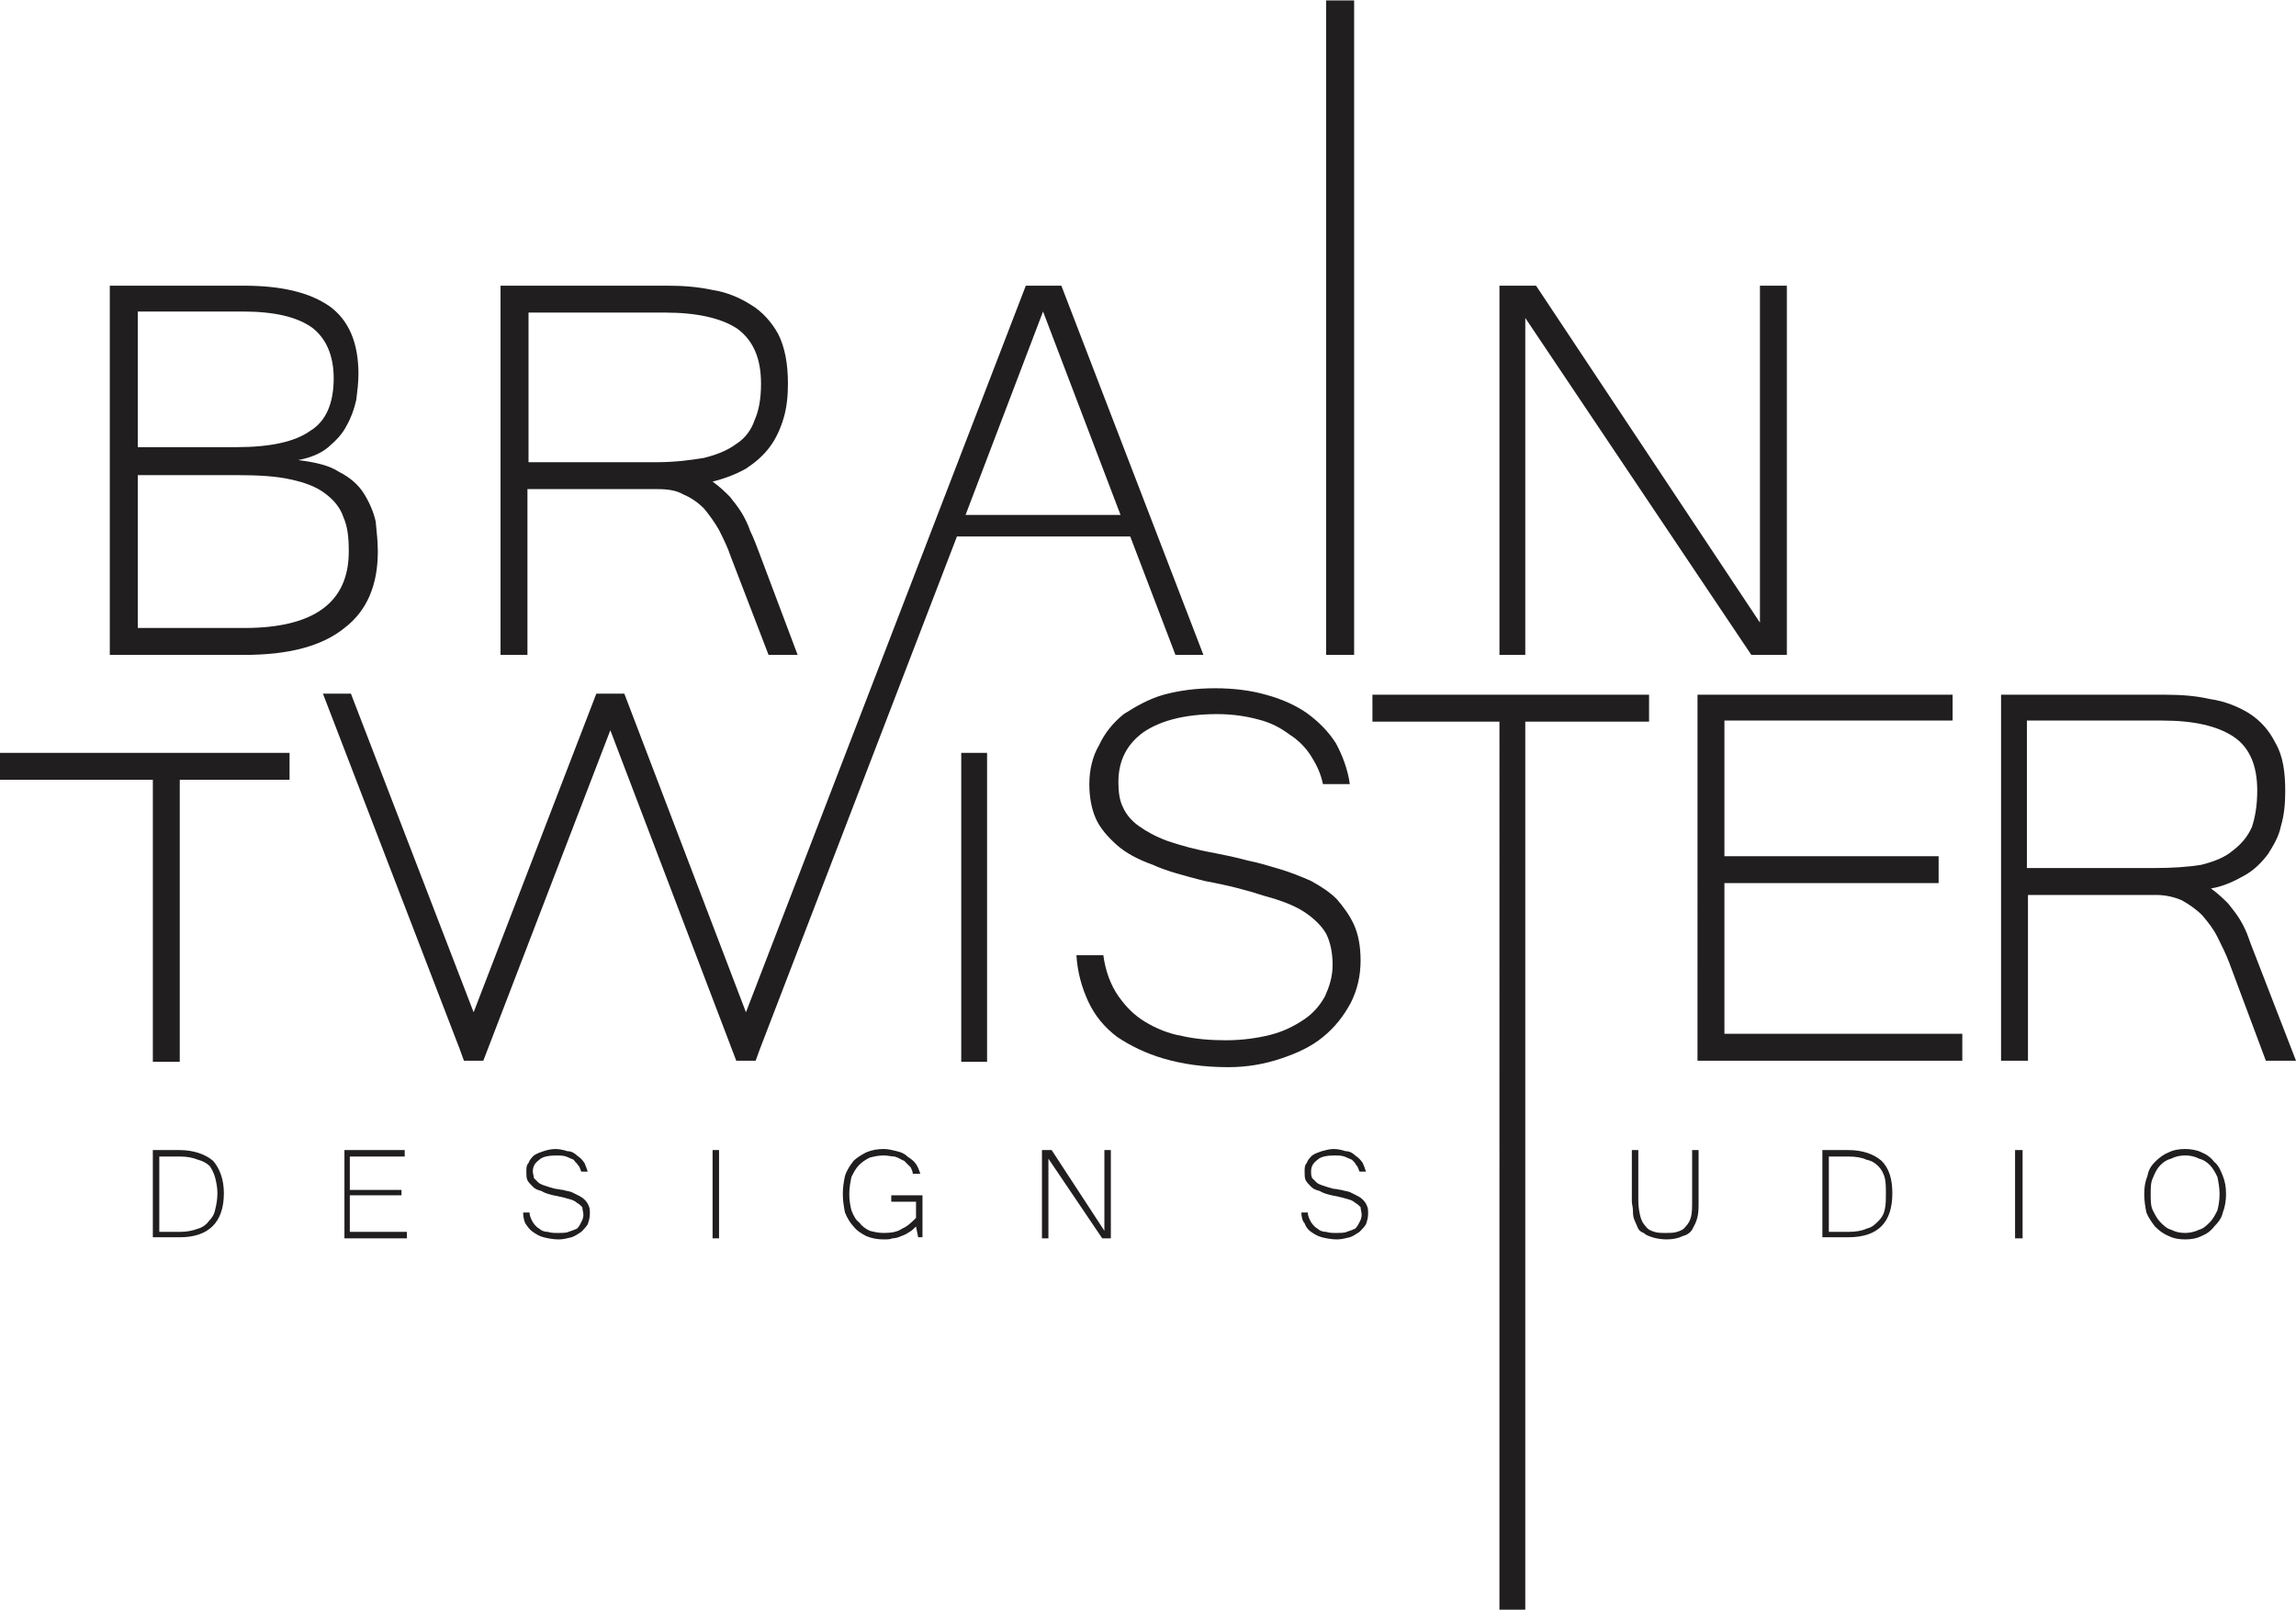 <svg xmlns="http://www.w3.org/2000/svg" xml:space="preserve" width="52.479" height="36.801" style="shape-rendering:geometricPrecision;text-rendering:geometricPrecision;image-rendering:optimizeQuality;fill-rule:evenodd;clip-rule:evenodd" viewBox="0 0 2133 1495"><path fill="#201e1e" d="M269 724H167v262h-25V724H0v-25h269zm1761 343c5 0 11 1 15 3q7.5 3 12 9c4 3 6 8 8 13s3 10 3 17c0 6-1 12-3 17-1 5-4 9-8 13q-4.5 6-12 9-6 3-15 3t-15-3c-5-2-9-5-13-9-3-4-6-8-8-13-1-5-2-11-2-17 0-7 1-12 3-17 1-6 4-10 7-13 4-4 8-7 13-9q6-3 15-3m0 78c4 0 9-1 13-3 4-1 7-4 10-7s5-7 7-11c1-4 2-9 2-15s-1-11-2-16c-2-4-4-8-7-11s-6-5-10-6c-4-2-8-3-13-3s-9 1-13 3c-4 1-7 3-10 6s-5 7-7 12c-2 4-2 9-2 15s0 11 2 15 4 8 7 11 6 6 10 7c4 2 8 3 13 3m-151 5h-7v-82h7zm-121-42c0 27-13 41-41 41h-24v-81h24c14 0 24 4 31 10 7 7 10 17 10 30m-6 0c0-5 0-10-1-14s-3-8-6-11-6-5-11-6c-4-2-10-3-17-3h-18v70h18c7 0 13-1 17-3 5-1 8-4 11-7s5-6 6-11c1-4 1-9 1-15m-204 43c-5 0-10-1-13-2s-6-2-8-4c-3-1-5-3-6-6-1-2-2-5-3-7-1-3-1-6-1-8 0-3-1-6-1-8v-48h6v47c0 6 1 11 2 15s3 7 5 9c2 3 5 4 8 5s7 1 11 1c3 0 7 0 10-1s6-2 8-5c2-2 4-5 5-9s1-9 1-15v-47h6v48c0 5 0 10-1 14-1 5-3 8-5 12q-3 4.5-9 6-6 3-15 3m-306 0c-5 0-10-1-14-2s-7-3-10-5-5-5-6-8c-2-2-3-6-3-10h6c0 4 2 7 3 9q3 4.5 6 6c2 2 5 3 8 3 3 1 6 1 10 1 3 0 7 0 9-1 3-1 6-2 8-3 2-2 3-4 4-6s2-4 2-7c0-2-1-5-1-7-1-1-3-3-5-4-2-2-5-3-9-4-3-1-8-2-13-3-4-1-8-2-11-4-4-1-6-2-8-4s-4-4-5-6-1-5-1-8 0-6 2-8c1-3 3-5 5-7 3-2 6-3 9-4 4-1 7-2 11-2s8 1 11 2c4 0 7 2 9 4 3 2 5 4 7 7 1 2 2 5 3 8h-6c-1-2-1-4-3-6-1-2-2-3-4-5-2-1-5-2-7-3-3-1-6-1-9-1-7 0-13 1-16 4-4 3-6 6-6 11 0 2 0 4 1 6l4 4c1 1 3 2 6 3s6 2 10 3c3 0 5 1 7 1 3 1 5 1 8 2l6 3c2 1 4 2 6 4 1 1 3 3 4 6 1 2 1 4 1 7 0 4-1 7-2 10-2 3-4 5-6 7-3 2-6 4-9 5-4 1-8 2-12 2m-210-1h-8l-50-74v74h-6v-82h9l49 75v-75h6zm-211 1c-6 0-11-1-16-3-4-2-9-5-12-9-3-3-6-8-8-13-1-5-2-11-2-17 0-7 1-12 2-17 2-6 5-10 8-14 3-3 8-6 12-8 5-2 10-3 16-3 4 0 8 1 12 2s7 2 10 5c3 2 6 4 8 7s3 6 4 9h-7c0-2-1-4-2-6l-6-6c-3-1-5-3-9-4-3 0-6-1-10-1-5 0-9 1-13 2-4 2-7 4-10 7s-5 7-7 11c-1 5-2 10-2 16s1 11 2 15c2 5 4 9 7 11 3 4 6 6 10 8 4 1 8 2 13 2 7 0 13-1 17-4 5-2 9-6 13-10v-15h-23v-6h29v39h-4l-2-10c-2 2-4 4-6 5-3 2-5 3-8 4-2 1-5 2-8 2-2 1-5 1-8 1m-153-1h-6v-82h6zm-149 1c-5 0-10-1-14-2s-7-3-10-5-5-5-7-8c-1-2-2-6-2-10h6c0 4 2 7 3 9q3 4.5 6 6c2 2 5 3 8 3 3 1 6 1 10 1 3 0 7 0 9-1 3-1 6-2 8-3 2-2 3-4 4-6s2-4 2-7c0-2-1-5-1-7-1-1-3-3-5-4-2-2-5-3-9-4-3-1-8-2-13-3-4-1-8-2-11-4-4-1-6-2-8-4s-4-4-5-6-1-5-1-8 0-6 2-8c1-3 3-5 5-7 3-2 6-3 9-4s7-2 11-2 8 1 11 2c4 0 7 2 9 4 3 2 5 4 7 7 1 2 2 5 3 8h-6c-1-2-1-4-3-6-1-2-3-3-4-5-2-1-5-2-7-3-3-1-6-1-9-1-7 0-13 1-16 4-4 3-6 6-6 11 0 2 1 4 1 6l4 4c1 1 3 2 6 3s6 2 10 3c2 0 5 1 7 1 3 1 5 1 8 2l6 3c2 1 4 2 6 4 1 1 3 3 4 6 1 2 1 4 1 7 0 4-1 7-2 10-2 3-4 5-6 7-3 2-6 4-9 5-4 1-8 2-12 2m-141-1h-58v-82h56v6h-51v31h48v5h-48v34h53zm-170-42c0 27-14 41-41 41h-25v-81h25c13 0 24 4 31 10 6 7 10 17 10 30m-6 0c0-5-1-10-2-14s-3-8-5-11c-3-3-7-5-11-6-5-2-10-3-17-3h-19v70h19c6 0 12-1 17-3 4-1 8-4 10-7 3-3 5-6 6-11 1-4 2-9 2-15m916-500L986 265h-33L693 940 580 644h-26L440 940 326 644h-26l127 330-4 11 4-11 4 11h18l118-307 117 307h18l4-11 4 11-4-11 183-476h161l42 110zM969 289l72 189H897zM351 512c0 31-10 55-31 71-21 17-52 25-93 25H102V265h124c35 0 61 6 80 19q27 19.5 27 63c0 8-1 16-2 24q-3 13.5-9 24c-4 8-10 14-17 20s-17 10-28 12c16 2 29 5 38 11 10 5 18 12 23 20s9 17 11 26c1 10 2 19 2 28m-223 71h99c65 0 97-24 97-71 0-13-1-23-5-32-3-9-9-16-17-22s-18-10-32-13c-13-3-30-4-50-4h-92zm0-168h92c31 0 54-5 68-15 15-9 22-26 22-49 0-21-7-37-20-47-14-10-35-15-65-15h-97zm613 193h-27l-35-91c-3-9-7-17-11-25-4-7-9-14-14-20-6-6-12-10-19-13-7-4-15-5-24-5H490v154h-25V265h155c14 0 28 1 42 4 13 2 25 7 36 14 10 6 19 16 25 27 6 12 9 27 9 46 0 11-1 22-4 32s-7 19-13 27-13 14-22 20c-9 5-19 9-31 12 7 5 12 10 16 14 4 5 8 10 11 15s6 11 8 17c3 6 6 14 9 22zM491 429h119c17 0 32-2 44-4 12-3 22-7 30-13 8-5 14-13 17-22 4-9 6-20 6-34 0-23-7-40-22-51-15-10-38-15-67-15H491zm767 179h-26V0h26zm402 0h-33l-210-313v313h-24V265h34l208 313V265h25zM917 986h-24V699h24zm224 5c-23 0-43-3-60-8s-31-12-43-20q-18-13.5-27-33c-6-13-10-27-11-43h25c2 15 7 28 14 38s15 18 25 24 22 11 34 13c13 3 27 4 41 4 15 0 29-2 41-5s22-8 31-14 15-13 20-22c4-9 7-18 7-29s-2-21-6-29c-4-7-11-14-20-20s-22-11-37-15c-15-5-34-10-56-14-19-5-35-9-48-15q-21-7.5-33-18c-9-8-16-16-20-25s-6-20-6-32c0-13 3-26 9-36 5-11 13-21 23-29 11-7 23-14 37-18 15-4 30-6 48-6 17 0 33 2 47 6 15 4 28 10 38 17 11 8 20 17 27 28 6 11 11 24 13 38h-25c-2-10-6-18-11-26s-12-15-20-20c-8-6-17-11-29-14-11-3-24-5-38-5-30 0-53 6-69 17-15 11-23 26-23 46 0 9 1 17 4 23 3 7 8 13 15 18s16 10 27 14c12 4 26 8 43 11 10 2 20 4 31 7 10 2 20 5 30 8s20 7 29 11c9 5 17 10 24 17 6 7 12 15 16 24q6 13.5 6 33 0 21-9 39c-7 13-15 23-26 32s-24 15-39 20-31 8-49 8m391-321h-115v825h-24V670h-118v-25h257zm291 315h-246V645h237v24h-212v126h199v25h-199v140h221zm310 0h-28l-34-91c-3-8-7-16-11-24s-9-14-14-20c-6-6-12-10-19-14-7-3-15-5-24-5h-119v154h-25V645h153c14 0 28 1 41 4 14 2 26 7 36 13 11 7 19 16 25 28 7 12 9 27 9 45 0 11-1 22-4 32-2 10-7 18-12 26-6 8-13 15-22 20s-19 10-31 12c7 5 12 10 16 14 4 5 8 10 11 15s6 11 8 17 5 13 8 21zm-250-179h118c17 0 32-1 44-3 12-3 22-7 29-13 8-6 14-13 18-22 3-9 5-20 5-34 0-23-7-40-22-50q-22.5-15-66-15h-126z"/></svg>
